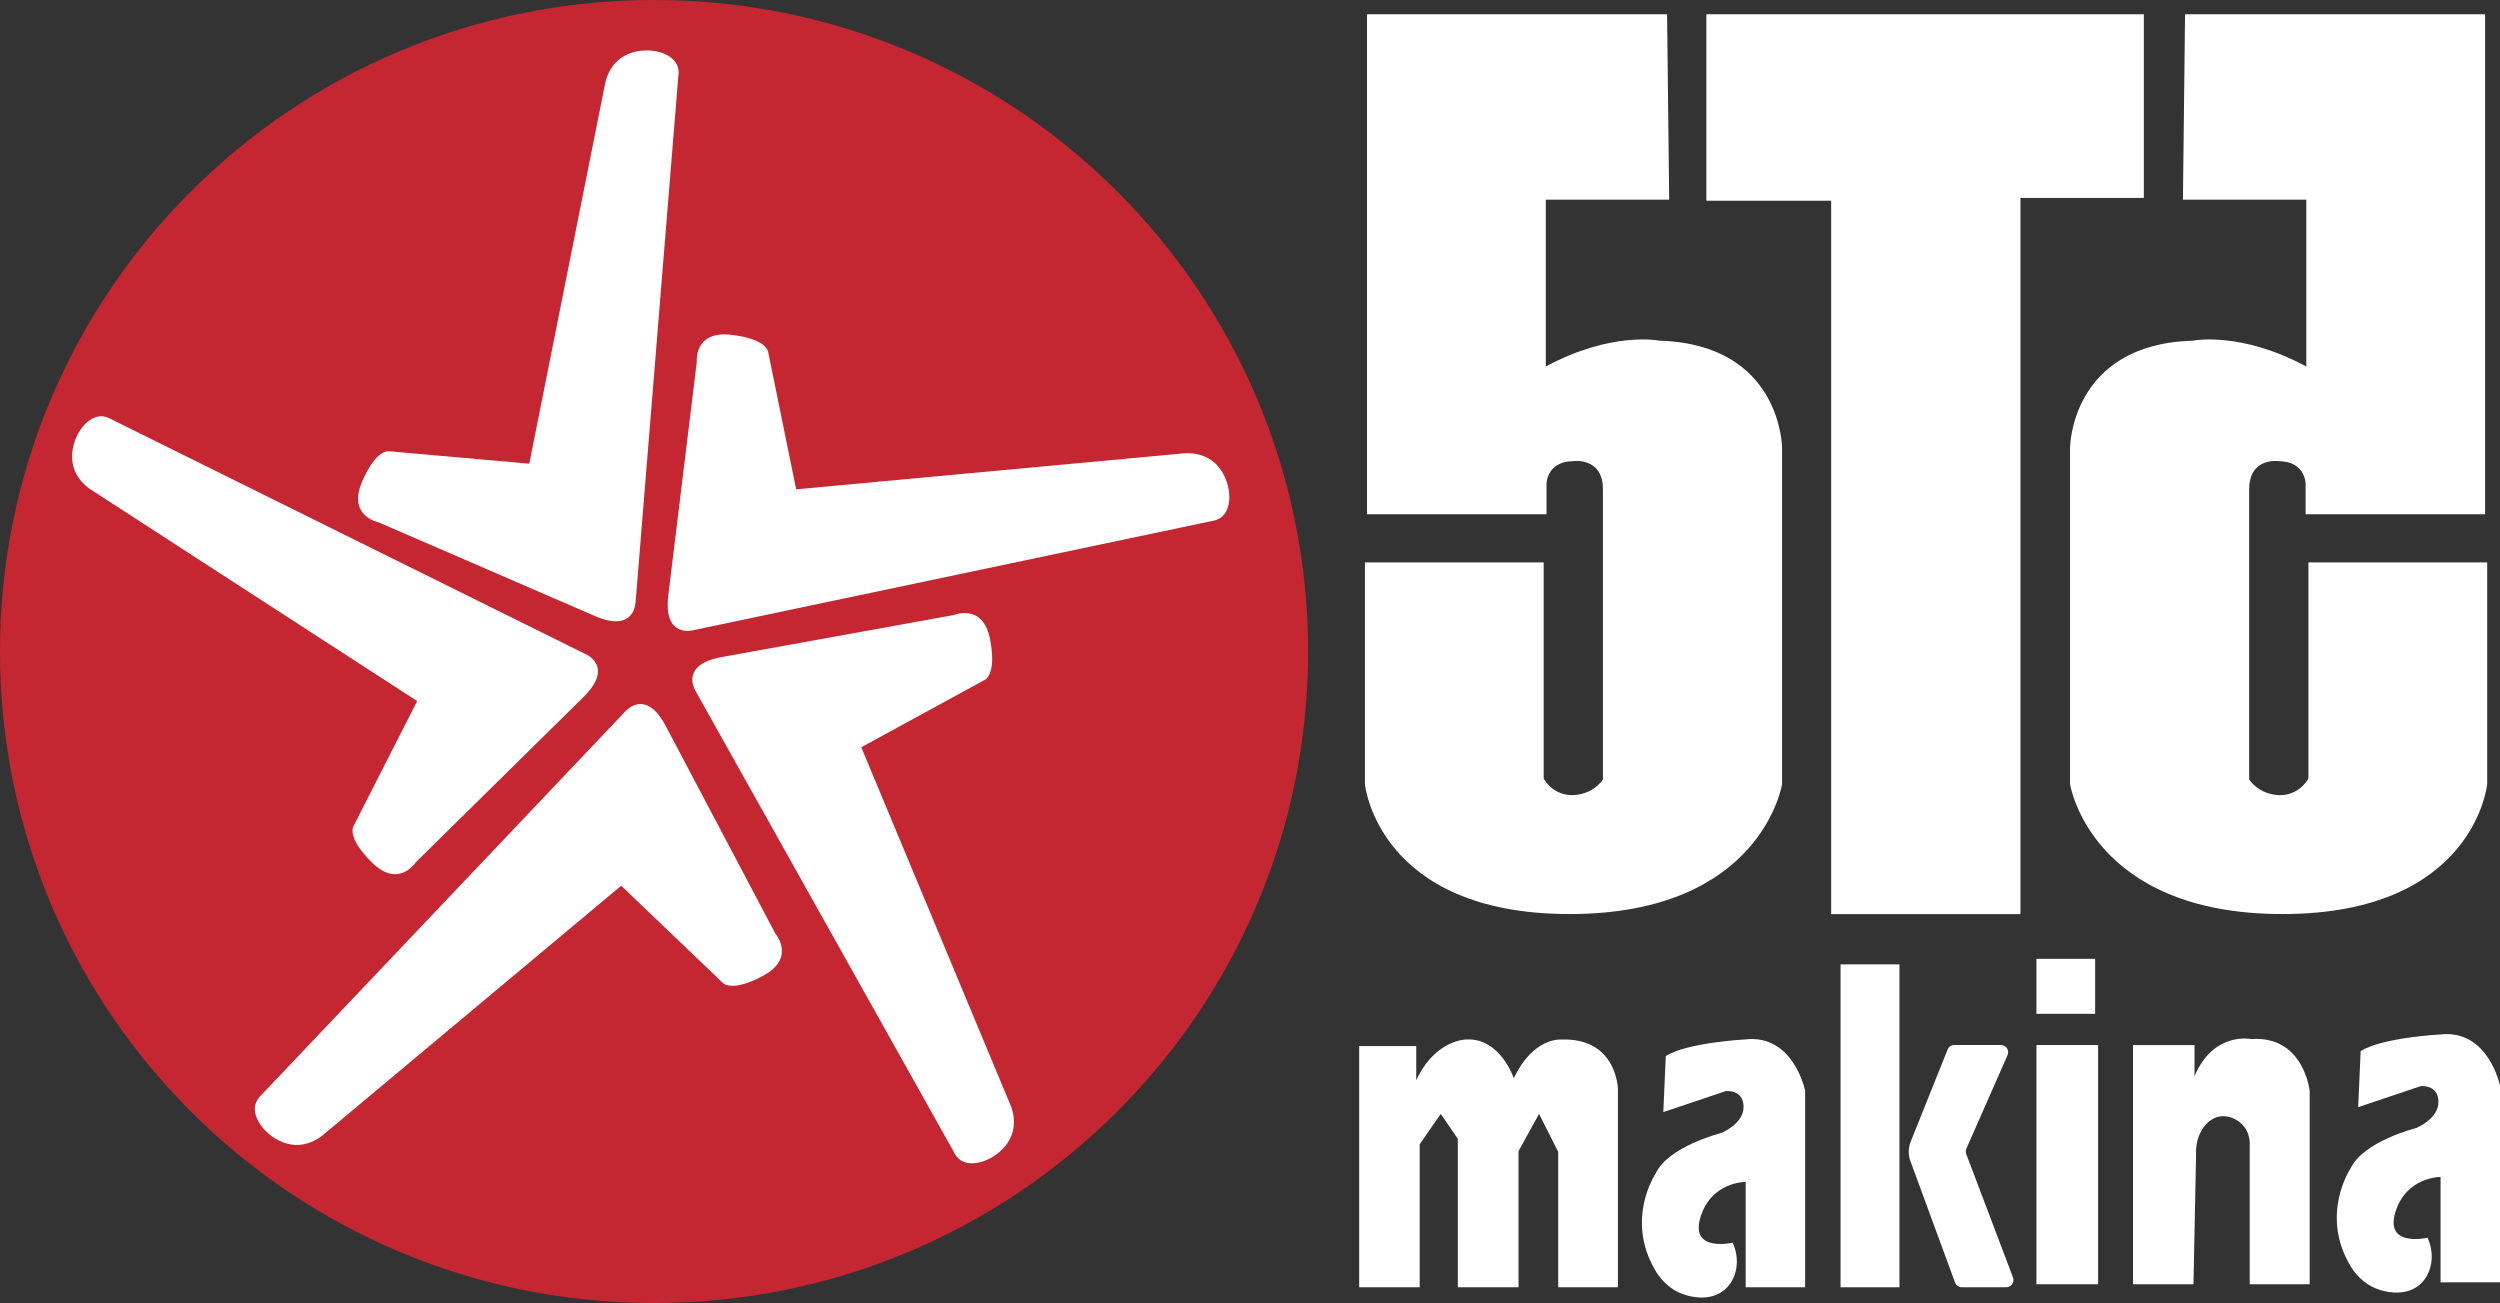 <svg width="165" height="86" viewBox="0 0 165 86" fill="none" xmlns="http://www.w3.org/2000/svg">
<rect x="0" y="0" width="165" height="86" fill="#333333" stroke="none"/>
<g clip-path="url(#clip0_22_2788)">
<path d="M43.167 86C67.008 86 86.335 66.748 86.335 43C86.335 19.252 67.008 0 43.167 0C19.327 0 0 19.252 0 43C0 66.748 19.327 86 43.167 86Z" fill="#C42732"/>
<path d="M110.029 0.941H90.224V33.941H102.07V31.959C102.07 31.959 102.046 30.461 103.828 30.437C103.828 30.437 105.794 30.137 105.794 32.303V51.454C105.653 51.646 105.362 51.986 104.88 52.219C104.725 52.294 103.77 52.739 102.808 52.26C102.3 52.007 102.018 51.612 101.883 51.385V37.12H90.085V51.754C90.085 51.754 90.918 60.327 103.596 60.327C116.273 60.327 117.616 51.754 117.616 51.754V29.538C117.616 29.538 117.571 22.717 109.519 22.485C109.519 22.485 106.372 21.841 102.022 24.191V13.176H110.166L110.027 0.939L110.029 0.941Z" fill="white"/>
<path d="M112.62 0.941H141.493V13.063H133.35V60.331H120.857V13.247H112.62V0.941Z" fill="white"/>
<path d="M144.211 0.941H164.016V33.941H152.17V31.959C152.17 31.959 152.193 30.461 150.412 30.437C150.412 30.437 148.445 30.137 148.445 32.303V51.454C148.586 51.646 148.878 51.986 149.36 52.219C149.515 52.294 150.469 52.739 151.431 52.26C151.939 52.007 152.221 51.612 152.356 51.385C152.356 46.629 152.356 41.875 152.356 37.12H164.154V51.754C164.154 51.754 163.321 60.327 150.644 60.327C137.966 60.327 136.623 51.754 136.623 51.754V29.538C136.623 29.538 136.669 22.717 144.721 22.485C144.721 22.485 147.868 21.841 152.217 24.191V13.176H144.074L144.213 0.939L144.211 0.941Z" fill="white"/>
<path d="M89.71 84.96H93.7V75.522L95.089 73.518L96.216 75.161V84.96H100.224V75.973L101.577 73.518L102.843 76.024V84.96H106.782V71.86C106.782 71.86 106.713 68.472 103.034 68.61C103.034 68.61 101.194 68.438 99.91 71.168C99.91 71.168 99.026 68.48 96.769 68.606C96.769 68.606 94.879 68.61 93.628 70.978L93.472 71.306V69.041H89.706V84.96H89.71Z" fill="white"/>
<path d="M119.138 84.961V71.981C119.138 71.981 118.374 68.231 115.182 68.603C115.182 68.603 111.364 68.8 109.941 69.7C109.888 70.933 109.834 72.166 109.779 73.398C111.152 72.937 112.525 72.477 113.896 72.014C113.896 72.014 115.053 71.876 115.076 73.028C115.1 74.18 113.596 74.779 113.596 74.779C113.596 74.779 110.102 75.655 109.271 77.454C109.271 77.454 107.235 80.472 109.271 83.883C109.485 84.241 110.054 85.067 111.122 85.431C111.334 85.504 112.838 86.018 113.874 85.081C114.65 84.379 114.862 83.132 114.36 82.016C114.36 82.016 111.515 82.684 112.231 80.333C112.947 77.983 115.215 78.005 115.215 78.005V84.959H119.136L119.138 84.961Z" fill="white"/>
<path d="M132.056 68.972H128.984C128.788 68.972 128.611 69.091 128.54 69.273L126.107 75.347C125.942 75.76 125.934 76.22 126.089 76.637L129.032 84.646C129.101 84.834 129.28 84.959 129.482 84.959H132.411C132.746 84.959 132.976 84.624 132.859 84.312L129.772 76.169C129.728 76.052 129.73 75.924 129.782 75.809L132.498 69.638C132.637 69.324 132.405 68.97 132.06 68.97L132.056 68.972Z" fill="white"/>
<path d="M125.363 63.649H121.476V84.96H125.363V63.649Z" fill="white"/>
<path d="M138.476 68.972H134.405V84.761H138.476V68.972Z" fill="white"/>
<path d="M138.28 63.283H134.405V66.912H138.28V63.283Z" fill="white"/>
<path d="M140.778 68.972V84.761H144.769C144.826 81.922 144.884 79.084 144.941 76.246C144.862 74.894 145.618 73.838 146.497 73.688C146.977 73.607 147.531 73.787 147.926 74.155C148.561 74.748 148.491 75.562 148.481 75.659V84.763H152.438V71.996C152.438 71.996 152.057 68.338 148.586 68.577C148.586 68.577 146.088 68.055 144.838 71.028V68.974H140.778V68.972Z" fill="white"/>
<path d="M165 84.634V71.654C165 71.654 164.236 67.905 161.043 68.276C161.043 68.276 157.226 68.474 155.803 69.373C155.749 70.607 155.696 71.84 155.64 73.072C157.013 72.611 158.387 72.15 159.758 71.688C159.758 71.688 160.914 71.55 160.938 72.702C160.962 73.854 159.458 74.453 159.458 74.453C159.458 74.453 155.964 75.329 155.132 77.127C155.132 77.127 153.097 80.146 155.132 83.557C155.347 83.915 155.916 84.741 156.984 85.105C157.196 85.178 158.7 85.692 159.736 84.755C160.512 84.053 160.724 82.806 160.222 81.689C160.222 81.689 157.377 82.357 158.093 80.007C158.809 77.657 161.077 77.679 161.077 77.679V84.632H164.998L165 84.634Z" fill="white"/>
<path d="M79.925 34.4L45.778 41.59C45.778 41.59 43.731 42.178 44.114 39.24L45.987 23.892C45.987 23.892 45.778 21.819 48.243 22.096C50.707 22.372 50.707 23.272 50.707 23.272L52.547 32.295L78.263 29.909C78.653 29.899 79.384 29.943 80.017 30.425C81.195 31.322 81.483 33.319 80.691 34.068C80.469 34.277 80.187 34.366 79.927 34.402L79.925 34.4Z" fill="white"/>
<path d="M44.766 5.062L41.951 39.715C41.951 39.715 41.933 41.838 39.214 40.636L24.98 34.471C24.98 34.471 22.924 34.078 23.892 31.805C24.86 29.532 25.726 29.787 25.726 29.787L34.932 30.603L39.968 5.37C40.07 4.995 40.322 4.309 40.967 3.843C42.167 2.975 44.169 3.267 44.665 4.238C44.804 4.511 44.81 4.805 44.768 5.062H44.766Z" fill="white"/>
<path d="M7.38 27.688L38.633 43.164C38.633 43.164 40.606 43.968 38.475 46.038L27.44 56.913C27.44 56.913 26.311 58.668 24.551 56.927C22.791 55.188 23.353 54.482 23.353 54.482L27.534 46.271L5.885 32.242C5.572 32.008 5.026 31.522 4.832 30.751C4.469 29.318 5.485 27.575 6.574 27.478C6.88 27.45 7.155 27.555 7.382 27.688H7.38Z" fill="white"/>
<path d="M17.277 72.241L41.251 46.973C41.251 46.973 42.598 45.329 43.963 47.961L51.19 61.645C51.19 61.645 52.545 63.232 50.362 64.402C48.178 65.573 47.666 64.833 47.666 64.833L40.999 58.457L21.216 74.995C20.9 75.224 20.273 75.603 19.477 75.564C17.995 75.493 16.618 74.016 16.842 72.951C16.906 72.653 17.087 72.419 17.279 72.243L17.277 72.241Z" fill="white"/>
<path d="M62.936 75.995L45.925 45.637C45.925 45.637 44.755 43.864 47.685 43.356L62.956 40.591C62.956 40.591 64.883 39.778 65.347 42.204C65.811 44.629 64.95 44.896 64.95 44.896L56.844 49.319L66.75 73.077C66.877 73.445 67.049 74.155 66.774 74.9C66.262 76.285 64.434 77.153 63.48 76.621C63.212 76.473 63.043 76.23 62.934 75.995H62.936Z" fill="white"/>
</g>
<defs>
<clipPath id="clip0_22_2788">
<rect width="165" height="86" fill="white"/>
</clipPath>
</defs>
</svg>
